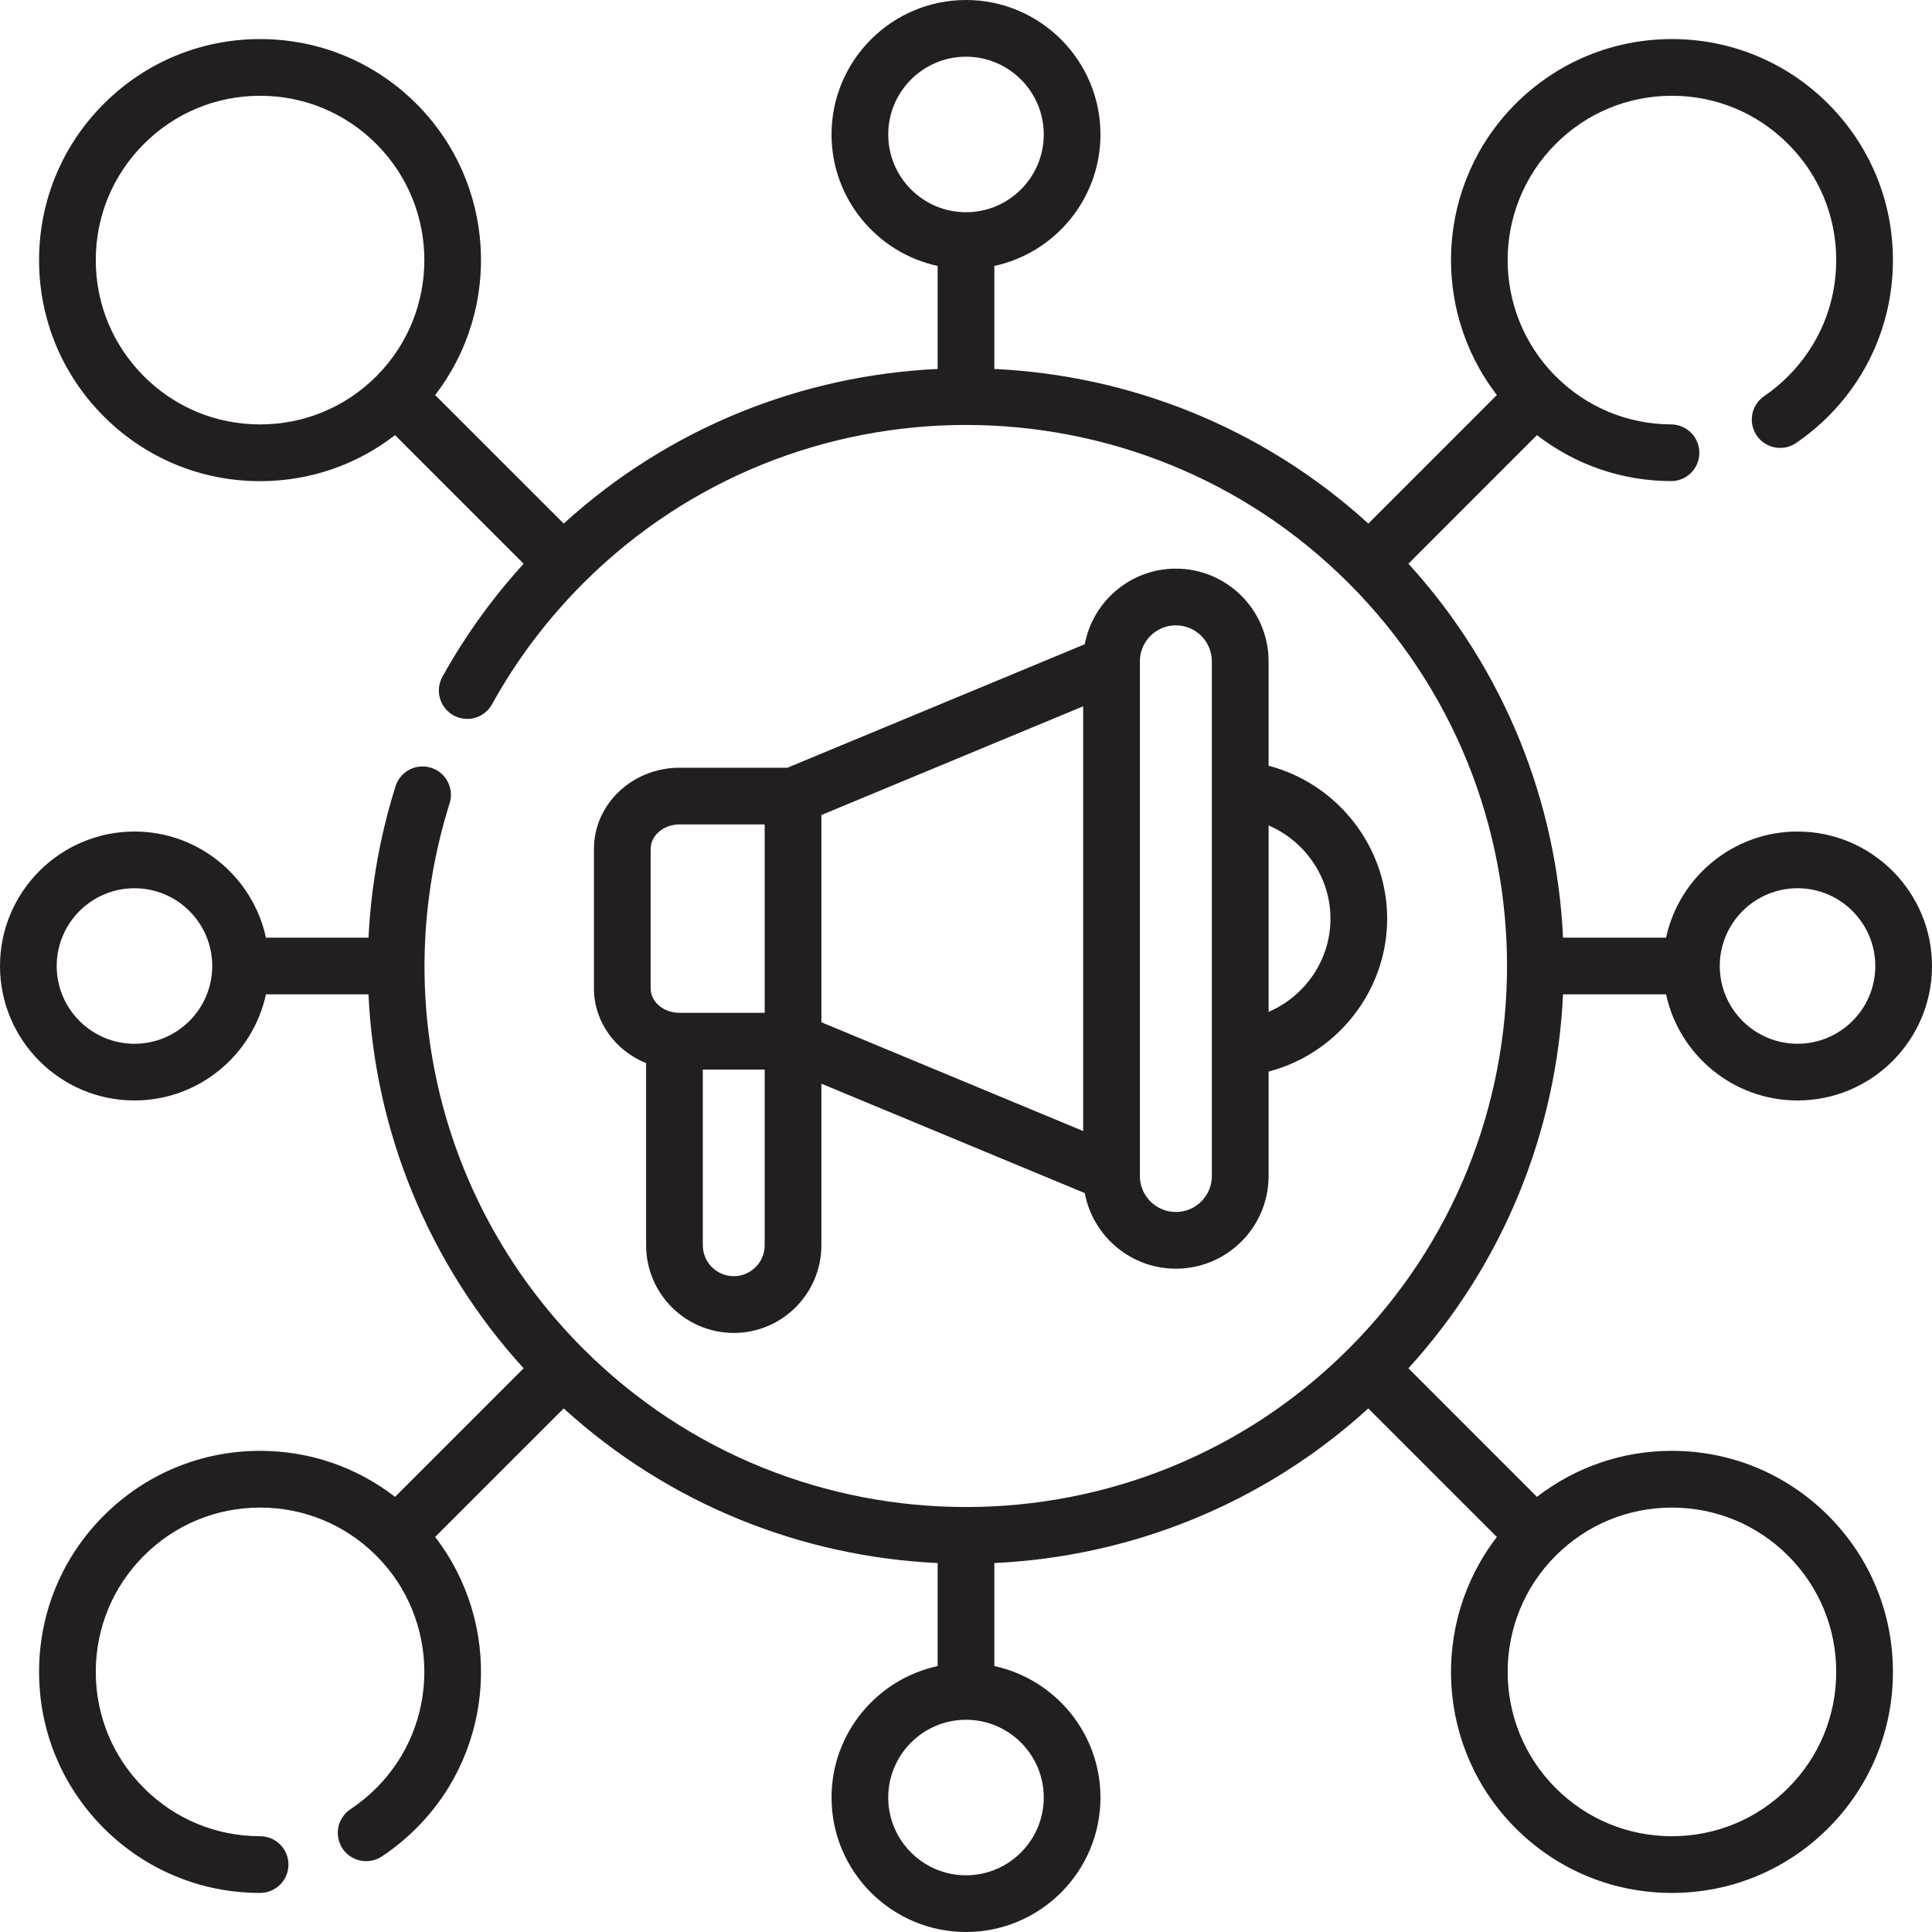 <svg width="40" height="40" viewBox="0 0 40 40" fill="none" xmlns="http://www.w3.org/2000/svg">
<g clip-path="url(#clip0_798_320)">
<path d="M24.345 11.773C23.408 11.773 22.626 12.448 22.459 13.338L16.302 15.895H14.07C13.092 15.895 12.297 16.649 12.297 17.575V20.464C12.297 21.158 12.743 21.755 13.377 22.011V25.782C13.377 26.783 14.191 27.597 15.192 27.597C16.192 27.597 17.006 26.783 17.006 25.782V22.437L22.459 24.702C22.626 25.591 23.408 26.267 24.345 26.267C25.404 26.267 26.265 25.406 26.265 24.348V22.185C27.678 21.819 28.72 20.52 28.72 19.02C28.72 17.519 27.678 16.221 26.265 15.854V13.692C26.265 12.633 25.404 11.773 24.345 11.773ZM17.006 16.874L22.426 14.623V23.417L17.006 21.165V16.874ZM13.471 17.575C13.471 17.296 13.74 17.069 14.07 17.069H15.832V20.97H14.07C13.74 20.97 13.471 20.743 13.471 20.464V17.575H13.471ZM15.192 26.422C14.839 26.422 14.551 26.135 14.551 25.782V22.144H15.832V25.782C15.832 26.135 15.545 26.422 15.192 26.422ZM25.09 24.348C25.09 24.759 24.756 25.093 24.345 25.093C23.934 25.093 23.6 24.759 23.6 24.348V13.692C23.6 13.281 23.934 12.947 24.345 12.947C24.756 12.947 25.09 13.281 25.09 13.692V24.348ZM27.546 19.02C27.546 19.875 27.018 20.628 26.265 20.949V17.09C27.018 17.412 27.546 18.164 27.546 19.02Z" fill="#231F20"/>
<path d="M34.615 30.038C33.59 30.038 32.618 30.374 31.821 30.991L29.16 28.329C31.163 26.129 32.23 23.377 32.361 20.587H34.494C34.765 21.841 35.882 22.784 37.216 22.784C38.751 22.784 40 21.535 40 20C40 18.465 38.751 17.216 37.216 17.216C35.882 17.216 34.765 18.159 34.494 19.413H32.361C32.23 16.623 31.163 13.871 29.16 11.671L31.821 9.009C32.614 9.623 33.581 9.958 34.6 9.961H34.602C34.756 9.96 34.904 9.898 35.013 9.788C35.122 9.678 35.183 9.53 35.183 9.375C35.183 9.221 35.123 9.072 35.014 8.962C34.906 8.852 34.758 8.789 34.604 8.787C33.699 8.784 32.849 8.431 32.209 7.791C30.883 6.464 30.883 4.306 32.209 2.98C32.852 2.337 33.706 1.983 34.615 1.983C35.524 1.983 36.378 2.337 37.02 2.98C37.663 3.622 38.017 4.476 38.017 5.385C38.017 6.294 37.663 7.148 37.02 7.791C36.87 7.941 36.707 8.077 36.532 8.197C36.467 8.24 36.411 8.295 36.368 8.36C36.325 8.424 36.295 8.497 36.28 8.573C36.265 8.65 36.265 8.728 36.281 8.805C36.297 8.881 36.327 8.953 36.371 9.018C36.415 9.082 36.471 9.137 36.537 9.179C36.602 9.221 36.675 9.25 36.752 9.264C36.828 9.278 36.907 9.276 36.983 9.26C37.059 9.243 37.131 9.211 37.194 9.166C37.429 9.005 37.649 8.823 37.851 8.621C38.715 7.757 39.191 6.607 39.191 5.385C39.191 4.163 38.715 3.014 37.851 2.149C36.986 1.285 35.837 0.809 34.615 0.809C33.392 0.809 32.243 1.285 31.379 2.149C29.735 3.793 29.607 6.385 30.991 8.178L28.33 10.84C26.13 8.837 23.377 7.77 20.587 7.639V5.506C21.841 5.235 22.784 4.118 22.784 2.784C22.784 1.249 21.535 0 20 0C18.465 0 17.216 1.249 17.216 2.784C17.216 4.118 18.159 5.235 19.413 5.506V7.639C16.623 7.77 13.871 8.837 11.671 10.84L9.009 8.179C10.393 6.385 10.265 3.793 8.621 2.149C7.757 1.285 6.608 0.809 5.385 0.809C4.163 0.809 3.014 1.285 2.149 2.149C1.285 3.014 0.809 4.163 0.809 5.385C0.809 6.608 1.285 7.757 2.149 8.621C3.014 9.486 4.163 9.962 5.385 9.962C6.41 9.962 7.382 9.626 8.179 9.009L10.841 11.671C10.189 12.388 9.623 13.174 9.157 14.017C9.083 14.153 9.066 14.313 9.11 14.462C9.153 14.611 9.254 14.736 9.389 14.811C9.525 14.886 9.685 14.904 9.834 14.862C9.983 14.819 10.109 14.72 10.185 14.585C10.691 13.668 11.327 12.824 12.075 12.075C16.445 7.706 23.555 7.706 27.924 12.075C32.294 16.445 32.294 23.555 27.924 27.924C23.555 32.294 16.445 32.294 12.075 27.924C9.112 24.961 8.052 20.634 9.309 16.631C9.332 16.558 9.34 16.48 9.334 16.404C9.327 16.327 9.305 16.252 9.269 16.184C9.234 16.115 9.185 16.055 9.126 16.005C9.067 15.956 8.998 15.918 8.925 15.895C8.851 15.872 8.774 15.864 8.697 15.871C8.62 15.877 8.545 15.899 8.477 15.935C8.409 15.971 8.348 16.019 8.299 16.078C8.249 16.138 8.212 16.206 8.189 16.279C7.869 17.296 7.682 18.349 7.63 19.413H5.506C5.235 18.159 4.118 17.216 2.784 17.216C1.249 17.216 0 18.465 0 20C0 21.535 1.249 22.784 2.784 22.784C4.118 22.784 5.235 21.841 5.506 20.587H7.629C7.761 23.425 8.871 26.166 10.841 28.329L8.179 30.991C7.382 30.374 6.41 30.038 5.385 30.038C4.163 30.038 3.014 30.515 2.149 31.379C1.285 32.243 0.809 33.392 0.809 34.615C0.809 35.837 1.285 36.986 2.149 37.851C3.014 38.715 4.163 39.191 5.385 39.191C5.541 39.191 5.69 39.129 5.8 39.019C5.911 38.909 5.972 38.76 5.972 38.604C5.972 38.448 5.911 38.299 5.8 38.189C5.69 38.079 5.541 38.017 5.385 38.017C4.477 38.017 3.622 37.663 2.98 37.02C2.337 36.378 1.983 35.523 1.983 34.615C1.983 33.706 2.337 32.852 2.98 32.209C3.622 31.566 4.477 31.213 5.385 31.213C6.294 31.213 7.148 31.566 7.791 32.209C9.117 33.535 9.117 35.694 7.791 37.02C7.628 37.183 7.449 37.33 7.257 37.457C7.193 37.499 7.137 37.554 7.094 37.618C7.051 37.682 7.021 37.753 7.005 37.829C6.99 37.904 6.989 37.982 7.004 38.058C7.019 38.134 7.048 38.206 7.09 38.27C7.133 38.334 7.188 38.39 7.251 38.433C7.315 38.476 7.387 38.506 7.463 38.522C7.538 38.537 7.616 38.538 7.692 38.523C7.767 38.508 7.839 38.479 7.904 38.437C8.162 38.266 8.402 38.069 8.621 37.85C10.265 36.207 10.393 33.615 9.009 31.821L11.671 29.16C13.871 31.163 16.624 32.23 19.413 32.361V34.494C18.159 34.765 17.216 35.882 17.216 37.216C17.216 38.751 18.465 40 20 40C21.535 40 22.784 38.751 22.784 37.216C22.784 35.882 21.841 34.765 20.587 34.494V32.361C23.377 32.23 26.129 31.163 28.329 29.16L30.991 31.822C29.607 33.615 29.735 36.207 31.379 37.851C32.243 38.715 33.392 39.191 34.615 39.191C35.837 39.191 36.986 38.715 37.851 37.851C38.715 36.986 39.191 35.837 39.191 34.615C39.191 33.392 38.715 32.243 37.851 31.379C36.986 30.515 35.837 30.038 34.615 30.038ZM18.39 2.784C18.39 1.896 19.112 1.174 20 1.174C20.888 1.174 21.61 1.896 21.61 2.784C21.61 3.672 20.888 4.394 20 4.394C19.112 4.394 18.39 3.672 18.39 2.784ZM2.98 7.791C2.337 7.148 1.983 6.294 1.983 5.385C1.983 4.476 2.337 3.622 2.98 2.98C3.622 2.337 4.477 1.983 5.385 1.983C6.294 1.983 7.148 2.337 7.791 2.98C9.117 4.306 9.117 6.464 7.791 7.791C7.148 8.434 6.294 8.787 5.385 8.787C4.476 8.787 3.622 8.434 2.98 7.791ZM37.216 18.39C38.104 18.39 38.826 19.112 38.826 20C38.826 20.888 38.104 21.61 37.216 21.61C36.328 21.61 35.606 20.888 35.606 20C35.606 19.112 36.328 18.39 37.216 18.39ZM2.784 21.61C1.896 21.61 1.174 20.888 1.174 20C1.174 19.112 1.896 18.39 2.784 18.39C3.672 18.39 4.394 19.112 4.394 20C4.394 20.888 3.672 21.61 2.784 21.61ZM21.61 37.216C21.61 38.103 20.888 38.826 20 38.826C19.112 38.826 18.39 38.104 18.39 37.216C18.39 36.328 19.112 35.606 20 35.606C20.888 35.606 21.61 36.328 21.61 37.216ZM37.02 37.02C36.378 37.663 35.523 38.017 34.615 38.017C33.706 38.017 32.852 37.663 32.209 37.02C30.883 35.694 30.883 33.535 32.209 32.209C32.852 31.567 33.706 31.213 34.615 31.213C35.523 31.213 36.378 31.567 37.02 32.209C37.663 32.852 38.017 33.706 38.017 34.615C38.017 35.523 37.663 36.378 37.02 37.02Z" fill="#231F20"/>
</g>
<defs>
<clipPath id="clip0_798_320">
<rect width="40" height="40" fill="white"/>
</clipPath>
</defs>
</svg>
